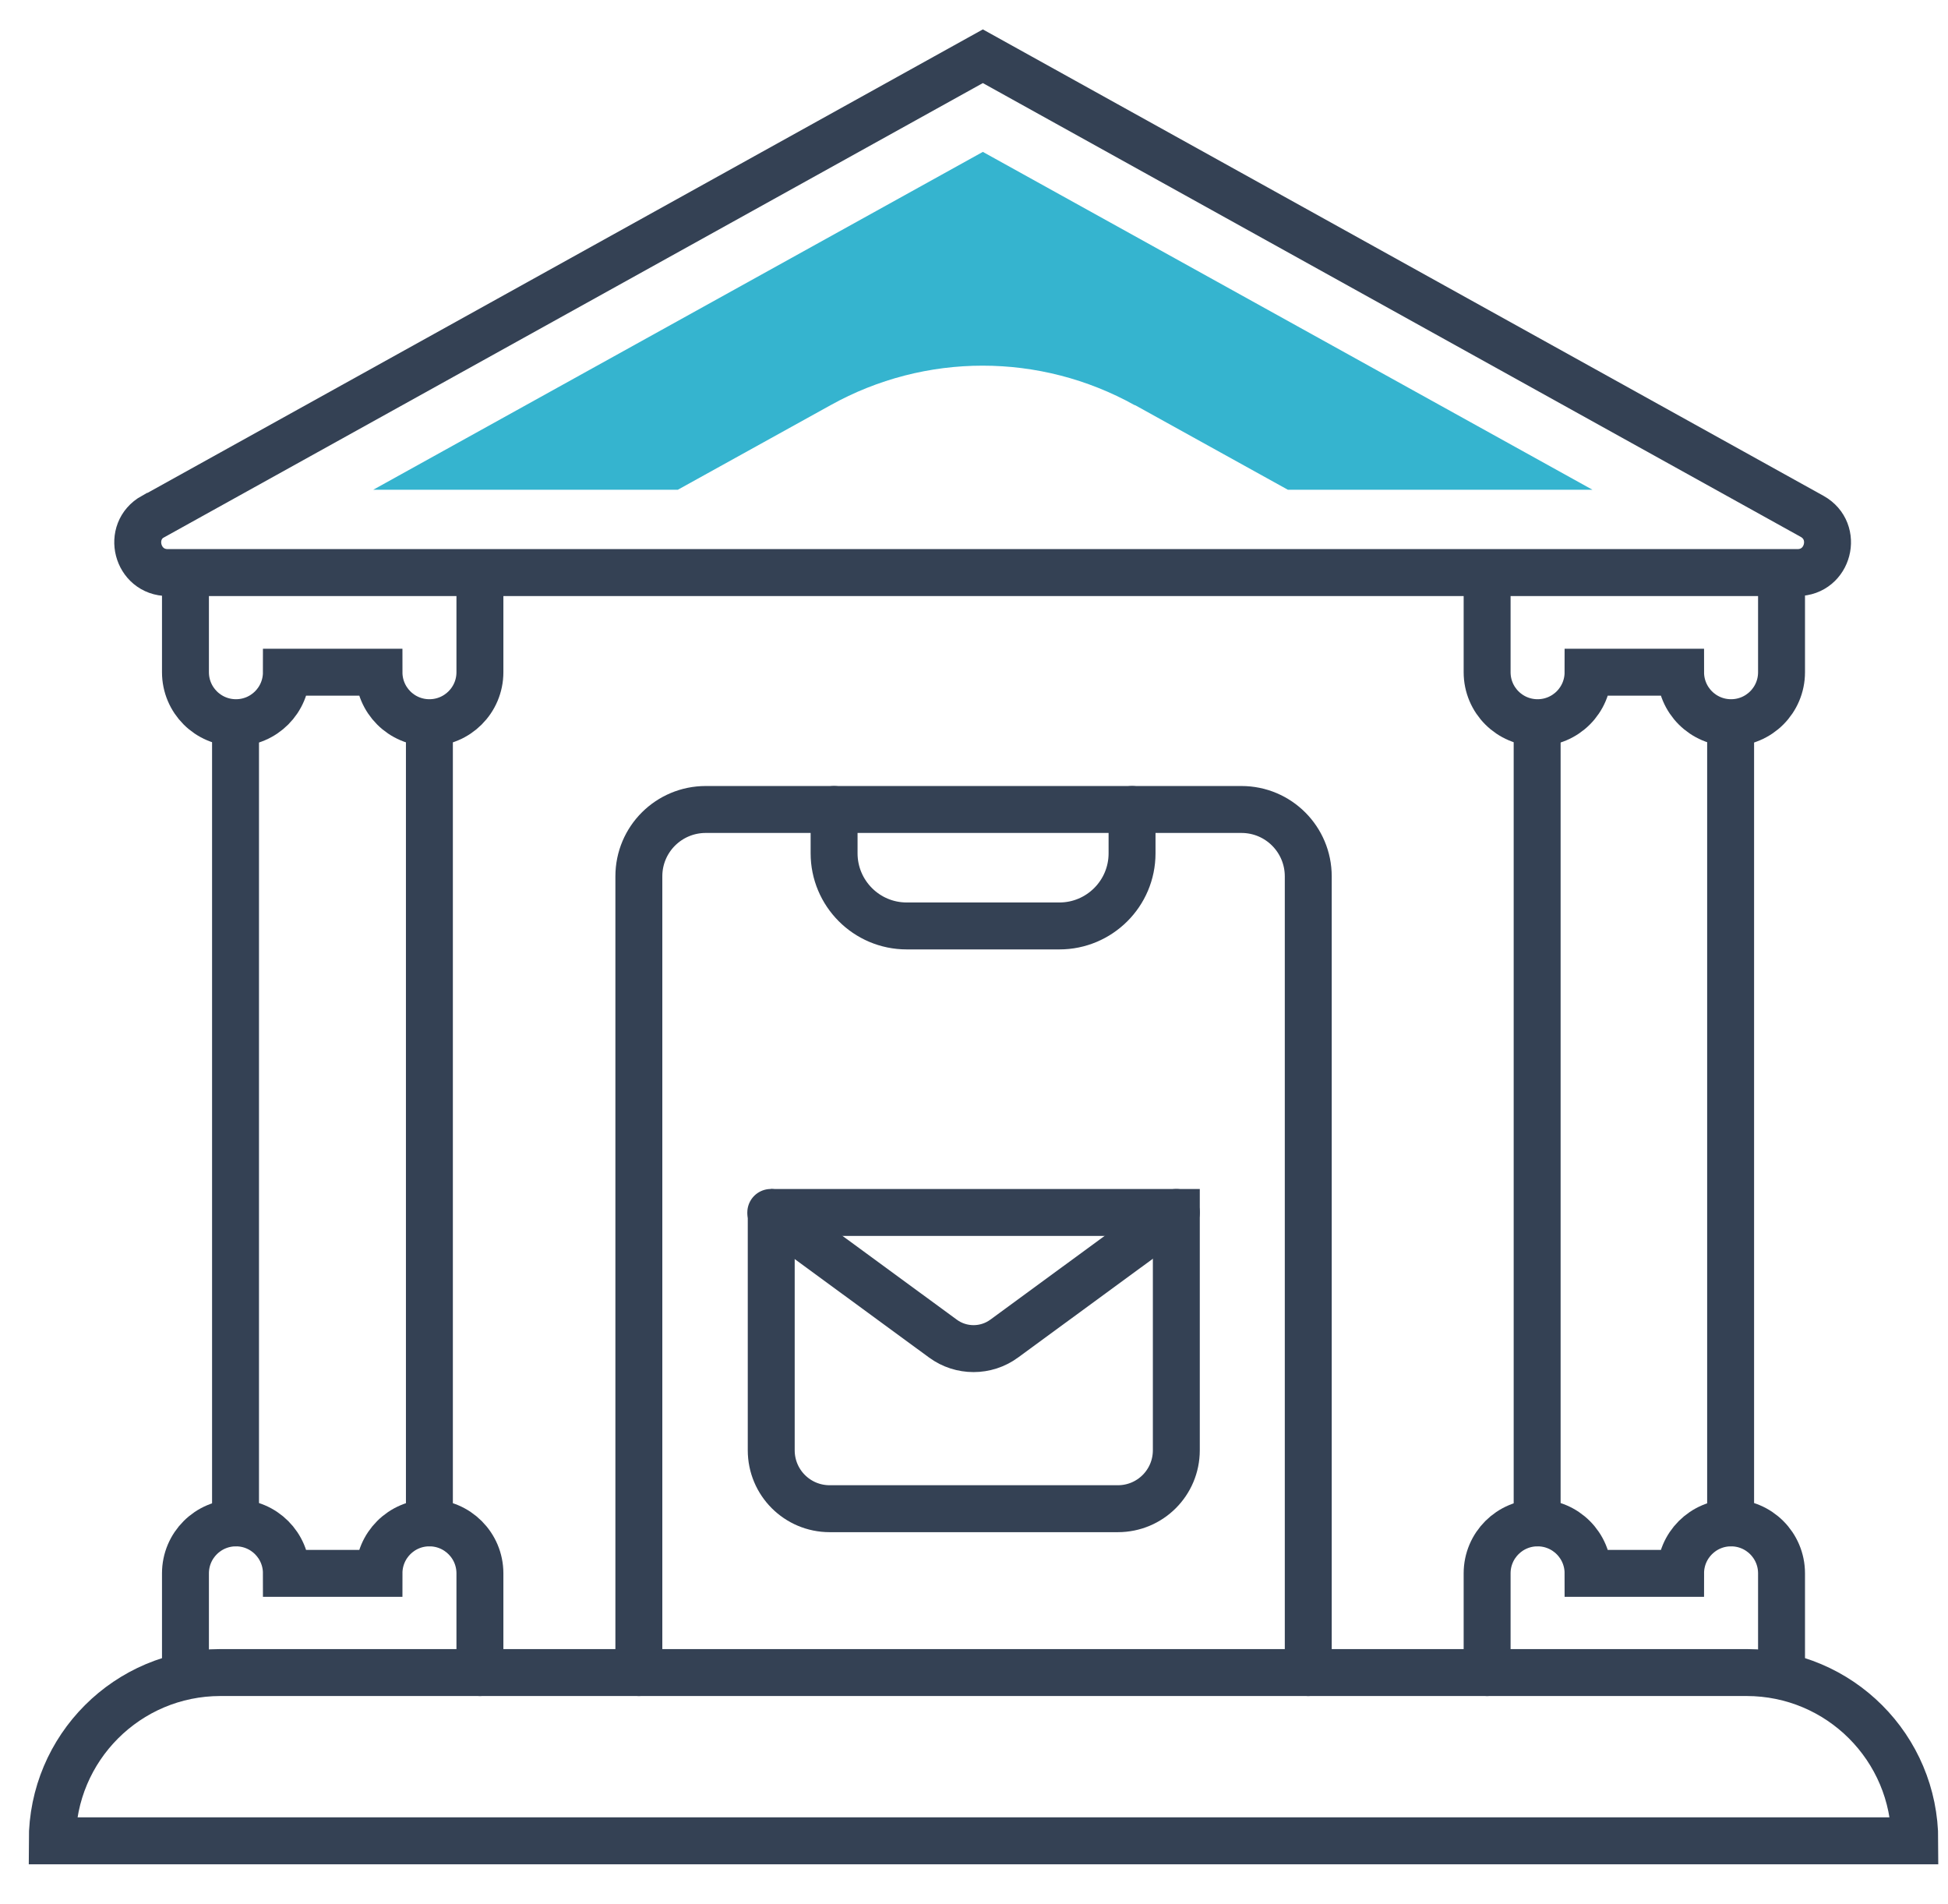 <svg width="44" height="43" viewBox="0 0 44 43" fill="none" xmlns="http://www.w3.org/2000/svg">
<path d="M3.47 11.66L22.2 1.27L40.93 11.66C41.54 12 41.3 12.93 40.6 12.93H3.79C3.09 12.93 2.85 12 3.46 11.66H3.47Z" stroke="#344154" stroke-width="1.06" stroke-miterlimit="10" stroke-linecap="round"/>
<path d="M25.64 9.15L29.09 11.06H35.97L22.2 3.43L8.43 11.06H15.31L18.76 9.15C20.9 7.96 23.49 7.96 25.63 9.15H25.64Z" fill="#35B4CF"/>
<path d="M40.24 37.77V35.53C40.24 34.9 39.73 34.39 39.1 34.39C38.47 34.39 37.96 34.9 37.96 35.53H35.87C35.87 34.9 35.36 34.39 34.73 34.39C34.1 34.39 33.59 34.9 33.59 35.53V37.77" stroke="#344154" stroke-width="1.06" stroke-miterlimit="10" stroke-linecap="round"/>
<path d="M40.24 12.94V15.18C40.24 15.81 39.73 16.32 39.1 16.32C38.47 16.32 37.96 15.81 37.96 15.18H35.87C35.87 15.81 35.36 16.32 34.73 16.32C34.1 16.32 33.59 15.81 33.59 15.18V12.94" stroke="#344154" stroke-width="1.06" stroke-miterlimit="10" stroke-linecap="round"/>
<path d="M34.72 16.39V34.39" stroke="#344154" stroke-width="1.06" stroke-miterlimit="10" stroke-linecap="round"/>
<path d="M39.09 16.39V34.39" stroke="#344154" stroke-width="1.06" stroke-miterlimit="10" stroke-linecap="round"/>
<path d="M10.84 37.77V35.53C10.84 34.9 10.329 34.39 9.699 34.39C9.069 34.39 8.56 34.9 8.56 35.53H6.469C6.469 34.9 5.96 34.39 5.33 34.39C4.7 34.39 4.189 34.9 4.189 35.53V37.77" stroke="#344154" stroke-width="1.06" stroke-miterlimit="10" stroke-linecap="round"/>
<path d="M10.84 12.94V15.18C10.84 15.81 10.329 16.32 9.699 16.32C9.069 16.32 8.56 15.81 8.56 15.18H6.469C6.469 15.81 5.96 16.32 5.33 16.32C4.7 16.32 4.189 15.81 4.189 15.18V12.94" stroke="#344154" stroke-width="1.06" stroke-miterlimit="10" stroke-linecap="round"/>
<path d="M5.32 16.39V34.39" stroke="#344154" stroke-width="1.06" stroke-miterlimit="10" stroke-linecap="round"/>
<path d="M9.699 16.39V34.39" stroke="#344154" stroke-width="1.06" stroke-miterlimit="10" stroke-linecap="round"/>
<path d="M43.24 41.57H1.18C1.18 39.47 2.88 37.77 4.98 37.77H39.45C41.55 37.77 43.25 39.47 43.25 41.57H43.24Z" stroke="#344154" stroke-width="1.06" stroke-miterlimit="10" stroke-linecap="round"/>
<path d="M29.55 37.77V19.79C29.55 18.96 28.88 18.28 28.04 18.28H15.94C15.11 18.28 14.43 18.95 14.43 19.79V37.77" stroke="#344154" stroke-width="1.06" stroke-linecap="round" stroke-linejoin="round"/>
<path d="M17.41 27.38H26.57V32.75C26.57 33.48 25.98 34.07 25.25 34.07H18.74C18.01 34.07 17.42 33.48 17.42 32.75V27.38H17.41Z" stroke="#344154" stroke-width="1.06" stroke-miterlimit="10" stroke-linecap="round"/>
<path d="M17.41 27.38L21.3 30.23C21.71 30.53 22.27 30.53 22.68 30.23L26.57 27.38" stroke="#344154" stroke-width="1.06" stroke-miterlimit="10" stroke-linecap="round"/>
<path d="M25.57 18.28V19.27C25.57 20.18 24.83 20.91 23.93 20.91H20.48C19.57 20.91 18.84 20.17 18.84 19.27V18.28" stroke="#344154" stroke-width="1.06" stroke-miterlimit="10" stroke-linecap="round"/>
</svg>
